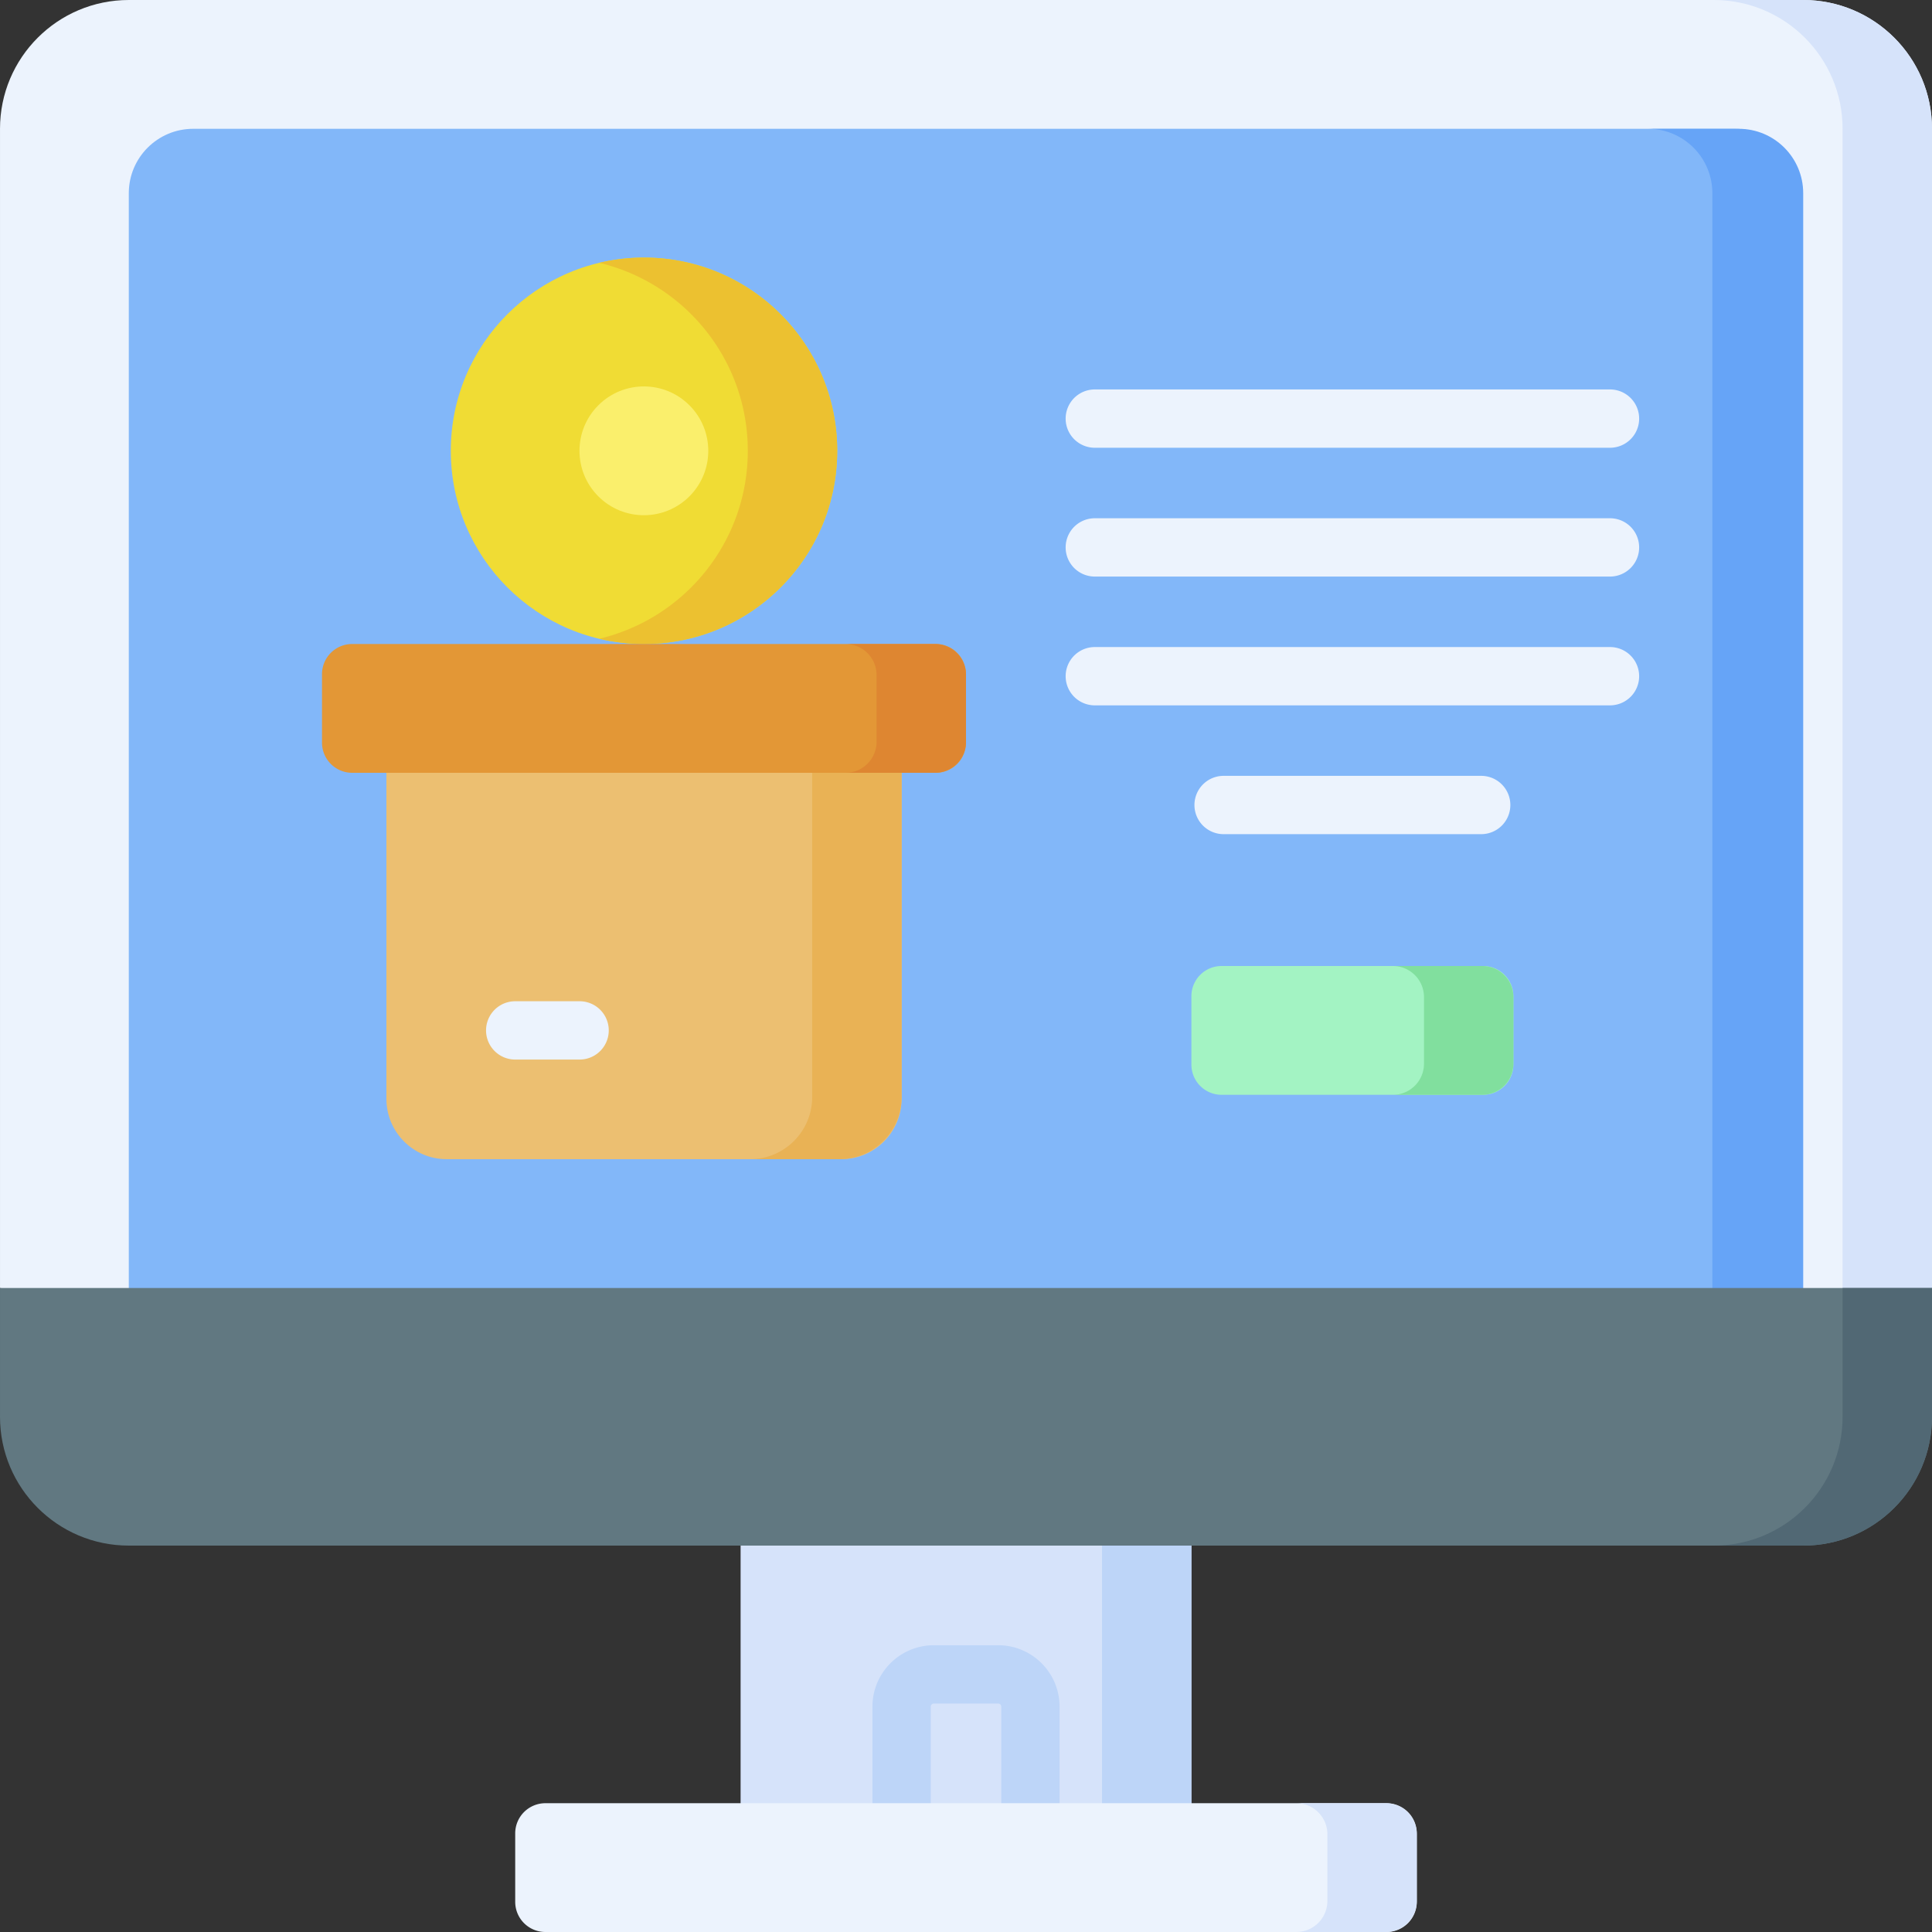 <svg xmlns="http://www.w3.org/2000/svg" version="1.1" xmlns:xlink="http://www.w3.org/1999/xlink" width="512" height="512" x="0" y="0" viewBox="0 0 512 512" style="enable-background:new 0 0 512 512" xml:space="preserve" class=""><rect x="0" y="0" width="512" height="512" fill="#333333" stroke="none"/><g><path fill="#d6e3fa" d="M196.268 401.765h119.466v83.932H196.268z" opacity="1" data-original="#d6e3fa"></path><path fill="#bdd5f8" d="M273.067 485.589a7.726 7.726 0 0 1-7.726-7.726v-25.599a.808.808 0 0 0-.807-.807h-17.067a.808.808 0 0 0-.807.807v25.599a7.726 7.726 0 1 1-15.452 0v-25.599c0-8.966 7.294-16.259 16.26-16.259h17.067c8.965 0 16.26 7.294 16.26 16.259v25.599a7.728 7.728 0 0 1-7.728 7.726zM292.039 401.765h23.694v83.932h-23.694z" opacity="1" data-original="#bdd5f8"></path><path fill="#ecf3fd" d="M367.467 477.868H144.535a8 8 0 0 0-8 8V504a8 8 0 0 0 8 8h222.932a8 8 0 0 0 8-8v-18.132a8 8 0 0 0-8-8z" opacity="1" data-original="#ecf3fd" class=""></path><path fill="#d6e3fa" d="M367.225 477.868h-23.694a8.24 8.24 0 0 1 8.241 8.241v17.649a8.24 8.24 0 0 1-8.241 8.241h23.694a8.24 8.24 0 0 0 8.241-8.241V486.11a8.24 8.24 0 0 0-8.241-8.242z" opacity="1" data-original="#d6e3fa"></path><path fill="#ecf3fd" d="M511.998 341.333v-307.2C511.998 15.282 496.716 0 477.865 0H34.136C15.284 0 .002 15.282.002 34.133v307.2l255.999 45.99z" opacity="1" data-original="#ecf3fd" class=""></path><path fill="#82b7f9" d="M34.133 354.275V51.201c0-9.426 7.641-17.067 17.067-17.067h408.6c9.426 0 17.067 7.641 17.067 17.067v303.074z" opacity="1" data-original="#82b7f9" class=""></path><path fill="#d6e3fa" d="M488.304 34.133v311.456l23.694-4.257v-307.2C511.998 15.282 496.716 0 477.865 0H454.17c18.852 0 34.134 15.282 34.134 34.133z" opacity="1" data-original="#d6e3fa"></path><path fill="#66a4f7" d="M460.801 34.134h-24.073c9.426 0 17.067 7.641 17.067 17.067v303.074h24.072V51.201c0-9.425-7.641-17.067-17.066-17.067z" opacity="1" data-original="#66a4f7"></path><path fill="#617881" d="M511.998 375.469v-34.136H.002v34.136c0 18.851 15.282 34.132 34.132 34.132h443.731c18.851 0 34.133-15.282 34.133-34.132z" opacity="1" data-original="#617881"></path><path fill="#516874" d="M511.998 375.469v-34.136h-23.694v34.136c0 18.851-15.282 34.132-34.132 34.132h23.694c18.85 0 34.132-15.282 34.132-34.132z" opacity="1" data-original="#516874"></path><path fill="#a3f3c3" d="M393.066 290.133h-69.333a8 8 0 0 1-8-8V264a8 8 0 0 1 8-8h69.333a8 8 0 0 1 8 8v18.133a8 8 0 0 1-8 8z" opacity="1" data-original="#a3f3c3"></path><path fill="#ecf3fd" d="M426.666 118.66H290.134a7.726 7.726 0 1 1 0-15.452h136.533a7.726 7.726 0 1 1-.001 15.452zM426.666 152.794H290.134a7.726 7.726 0 1 1 0-15.452h136.533a7.726 7.726 0 1 1-.001 15.452zM426.666 186.927H290.134a7.726 7.726 0 1 1 0-15.452h136.533a7.726 7.726 0 1 1-.001 15.452zM392.533 221.06h-68.266a7.726 7.726 0 1 1 0-15.452h68.266a7.726 7.726 0 1 1 0 15.452z" opacity="1" data-original="#ecf3fd" class=""></path><path fill="#81df9e" d="M392.825 256h-23.694a8.24 8.24 0 0 1 8.241 8.241v17.651a8.24 8.24 0 0 1-8.241 8.241h23.694a8.24 8.24 0 0 0 8.241-8.241v-17.651a8.24 8.24 0 0 0-8.241-8.241z" opacity="1" data-original="#81df9e"></path><circle cx="170.667" cy="119.467" r="51.2" fill="#f0dc34" opacity="1" data-original="#f0dc34"></circle><path fill="#ecbf71" d="M222.934 307.2H118.401c-8.837 0-16-7.163-16-16v-90.521h136.533V291.2c0 8.837-7.163 16-16 16z" opacity="1" data-original="#ecbf71"></path><path fill="#ecf3fd" d="M153.601 280.793h-17.067a7.726 7.726 0 1 1 0-15.452h17.067a7.726 7.726 0 1 1 0 15.452z" opacity="1" data-original="#ecf3fd" class=""></path><path fill="#ecc130" d="M170.667 68.267c-4.08 0-8.043.491-11.847 1.393 22.562 5.348 39.353 25.61 39.353 49.807s-16.791 44.459-39.353 49.807a51.276 51.276 0 0 0 11.847 1.393c28.277 0 51.2-22.923 51.2-51.2s-22.923-51.2-51.2-51.2z" opacity="1" data-original="#ecc130"></path><circle cx="170.667" cy="119.467" r="17.067" fill="#faef6c" transform="rotate(-45 170.658 119.508)" opacity="1" data-original="#faef6c"></circle><path fill="#e9b255" d="M215.24 200.679v90.038c0 9.103-7.379 16.483-16.483 16.483h23.694c9.103 0 16.483-7.38 16.483-16.483v-90.038z" opacity="1" data-original="#e9b255"></path><path fill="#e39736" d="M248.001 204.8H93.334a8 8 0 0 1-8-8v-18.133a8 8 0 0 1 8-8h154.667a8 8 0 0 1 8 8V196.8a8 8 0 0 1-8 8z" opacity="1" data-original="#e39736"></path><path fill="#de8631" d="M247.759 170.667h-23.694a8.242 8.242 0 0 1 8.242 8.241v17.65a8.242 8.242 0 0 1-8.242 8.241h23.694a8.24 8.24 0 0 0 8.241-8.241v-17.65a8.24 8.24 0 0 0-8.241-8.241z" opacity="1" data-original="#de8631"></path></g></svg>
